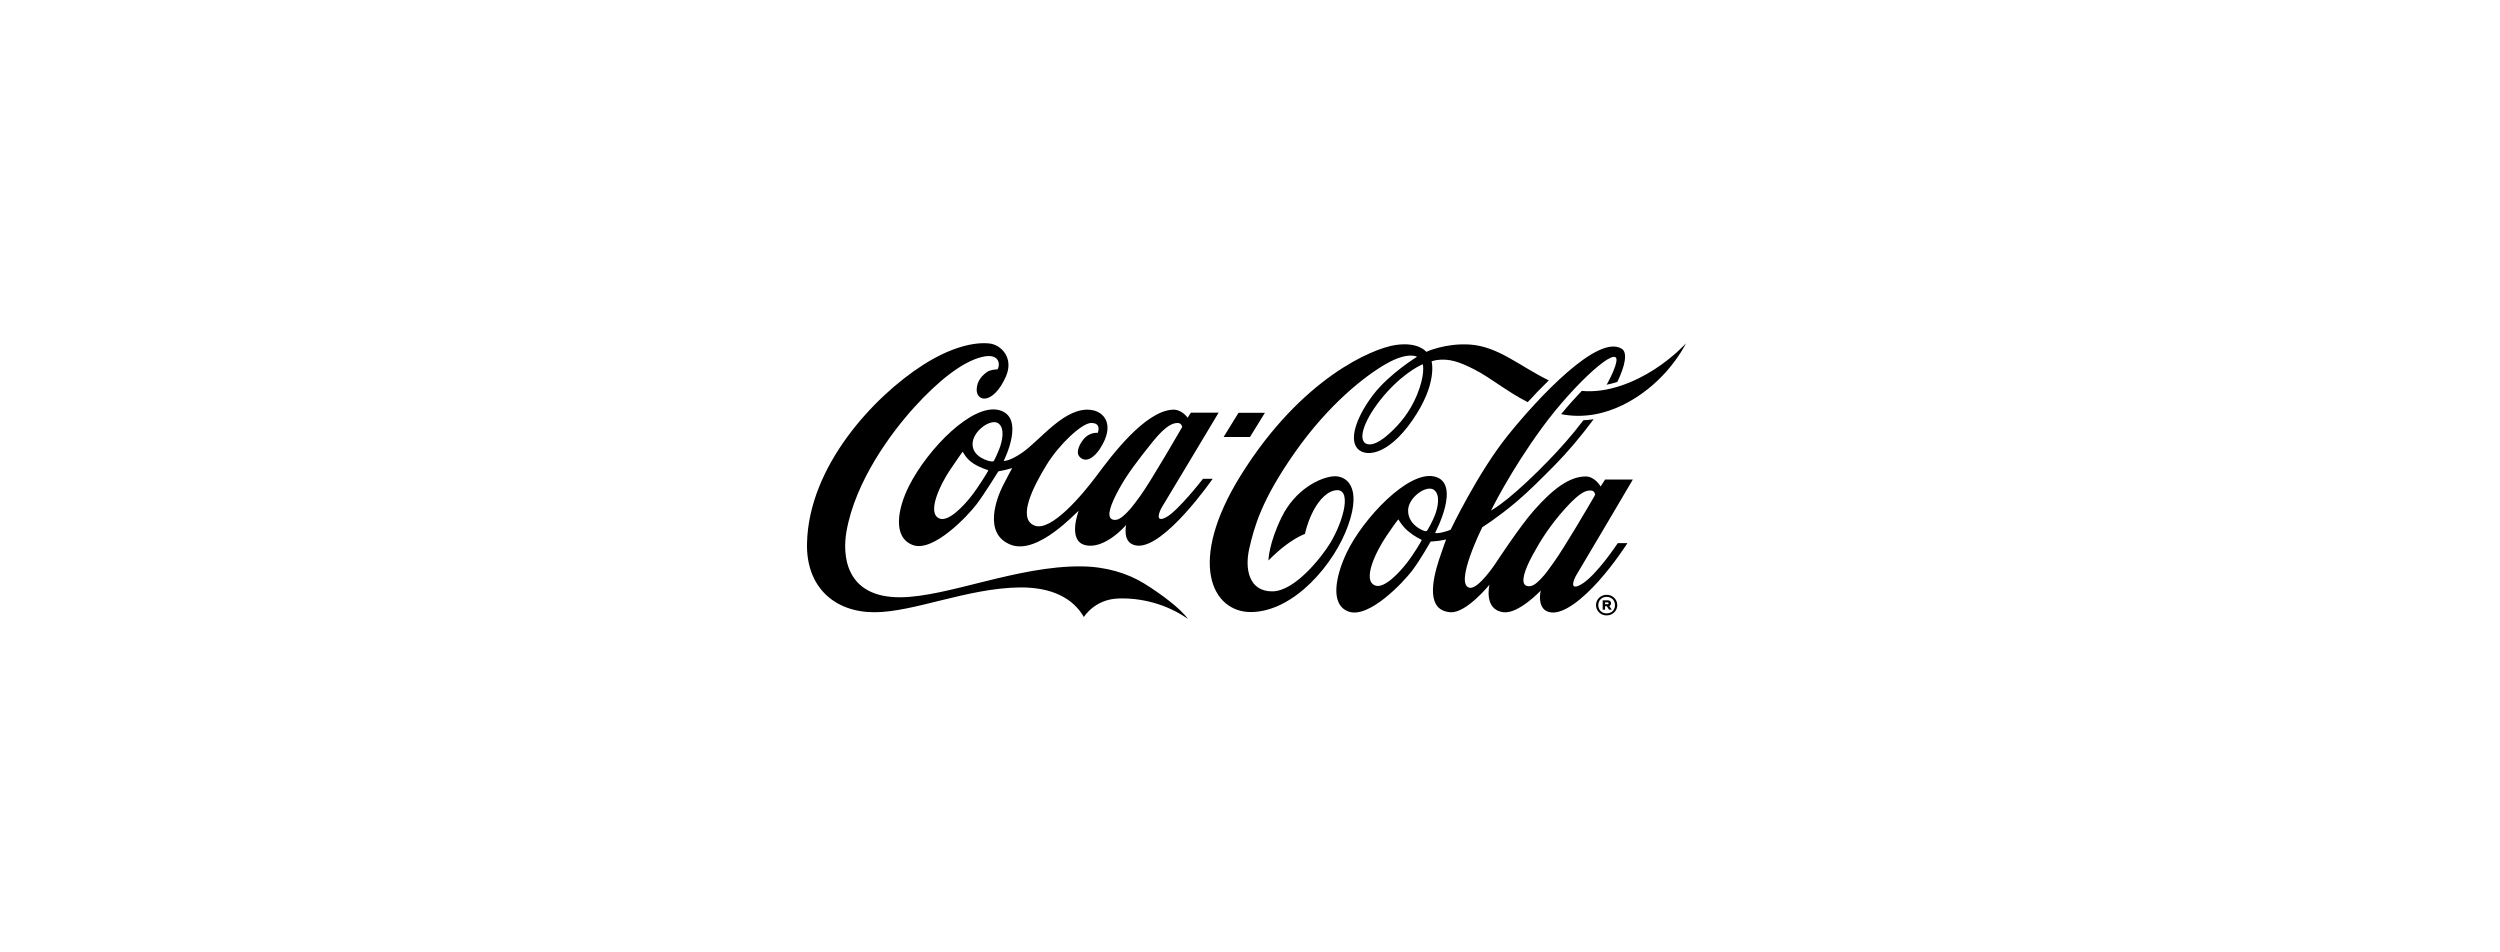 <svg width="315" height="120" viewBox="0 0 315 120" fill="none" xmlns="http://www.w3.org/2000/svg">
<path d="M159.376 52.017H156.051L154.176 55.058H157.499L159.376 52.017ZM168 60.017C166.259 60.161 163.182 61.72 161.506 65.124C159.83 68.528 159.823 70.63 159.823 70.63C159.823 70.63 160.707 69.661 162.062 68.646C163.417 67.632 164.426 67.271 164.426 67.271C164.426 67.271 164.677 66.021 165.303 64.714C165.912 63.442 166.877 62.118 168.072 61.818C170.494 61.208 169.334 65.629 167.555 68.511C166.599 70.061 163.208 74.513 160.288 74.513C157.368 74.513 156.805 71.698 157.42 69.066C158.036 66.434 158.887 63.09 163.147 57.015C167.407 50.939 172.018 47.337 174.687 45.824C177.428 44.27 178.545 44.951 178.545 44.951C178.545 44.951 175.046 47.107 173.055 49.7C171.151 52.179 170.015 54.968 170.899 56.334C171.74 57.637 174.705 57.661 177.969 52.947C181.192 48.294 180.378 45.527 180.378 45.527C180.378 45.527 180.767 45.401 181.029 45.365C182.6 45.156 183.859 45.571 185.808 46.57C187.85 47.618 189.809 49.298 192.494 50.672C193.302 49.787 194.201 48.846 195.148 47.928C191.529 46.166 188.781 43.656 185.232 43.415C182.142 43.206 179.706 44.331 179.706 44.331C179.706 44.331 178.764 43.048 175.857 43.467C172.95 43.886 163.994 47.631 156.374 59.834C149.484 70.868 152.73 77.191 157.682 77.118C163.051 77.04 168.158 71.069 169.886 66.146C171.615 61.222 169.572 59.888 168 60.017ZM178.539 49.765C177.637 51.964 176.309 53.501 175.002 54.675C173.325 56.181 172.405 56.13 172.007 55.828C170.966 55.035 172.362 52.048 174.785 49.377C177.197 46.717 179.274 45.889 179.274 45.889C179.274 45.92 179.62 47.128 178.539 49.765ZM208.435 46.558C205.978 48.138 202.572 49.569 199.303 49.254C198.476 50.112 197.59 51.101 196.7 52.183C202.374 53.302 207.337 49.787 209.979 46.792C211.627 44.925 212.441 43.258 212.441 43.258C212.441 43.258 210.868 44.992 208.435 46.558Z" fill="black"/>
<path d="M205.741 60.42H202.244L201.677 61.298C201.677 61.298 200.963 60.011 199.756 60.032C197.686 60.068 195.616 61.648 193.209 64.388C191.445 66.395 188.522 70.865 188.522 70.865C188.522 70.865 186.278 74.322 185.143 74.051C183.209 73.589 186.767 66.43 186.767 66.43C186.767 66.43 188.638 65.275 191.062 63.235C192.588 61.951 194.344 60.185 195.959 58.548C197.427 57.059 199.157 55.037 200.801 52.822C200.38 52.889 199.948 52.934 199.508 52.955C198.034 54.9 196.459 56.641 195.12 58.024C193.127 60.083 191.294 61.768 189.962 62.843C188.685 63.872 187.866 64.335 187.866 64.335C187.866 64.335 190.302 59.334 194.361 53.808C198.42 48.283 204.103 43.15 203.657 45.585C203.53 46.284 203.096 47.287 202.44 48.477C202.901 48.381 203.35 48.261 203.783 48.124C204.76 46.106 205.094 44.442 204.364 43.961C201.386 42 193.81 50.116 190.013 54.829C186.216 59.543 182.779 66.747 182.779 66.747C182.779 66.747 182.185 66.996 181.528 67.121C181.114 67.2 180.937 67.182 180.869 67.156C180.835 67.142 180.831 67.118 180.831 67.118C180.831 67.118 184.172 60.874 180.752 60.045C177.451 59.247 171.733 65.352 169.7 69.599C168.305 72.513 167.518 76.181 169.91 77.054C172.501 78 176.902 73.27 177.937 71.895C178.972 70.52 180.263 68.234 180.263 68.234C180.263 68.234 180.895 68.201 181.241 68.15C181.901 68.053 182.211 67.972 182.211 67.972C182.211 67.972 181.782 69.094 181.319 70.516C180.455 73.168 179.676 76.963 182.786 77.142C184.767 77.254 187.674 73.676 187.674 73.676C187.674 73.676 186.892 76.858 189.464 77.142C191.362 77.351 194.125 74.418 194.125 74.418C194.125 74.418 193.523 76.945 195.448 77.167C197.096 77.358 199.435 75.426 201.353 73.301C203.447 70.98 205.054 68.438 205.054 68.438H203.836C203.836 68.438 201.141 72.529 199.248 73.624C197.695 74.523 198.227 73.082 198.698 72.328C199.218 71.495 205.739 60.42 205.739 60.421L205.741 60.42ZM179.104 68.125C179.056 68.235 178.181 69.757 177.245 70.954C176.237 72.244 174.39 74.186 173.281 73.775C171.546 73.133 173.455 69.353 174.703 67.52C175.951 65.686 176.093 65.562 176.128 65.515C176.163 65.467 176.198 65.423 176.229 65.48C176.259 65.536 176.656 66.29 177.441 66.943C178.228 67.6 178.986 67.946 179.047 67.968C179.108 67.989 179.152 68.016 179.104 68.125V68.125ZM179.884 66.763C179.775 66.945 179.696 66.954 179.469 66.894C179.068 66.785 177.409 66.018 177.422 64.316C177.434 62.658 179.771 61.034 180.688 61.728C181.543 62.376 181.134 64.031 180.812 64.876C180.49 65.719 179.956 66.643 179.884 66.763ZM195.767 70.865C195.305 71.498 194.919 72.07 194.571 72.471C193.827 73.331 193.341 73.731 192.908 73.836C192.69 73.889 192.42 73.876 192.241 73.768C191.605 73.381 192.05 71.876 193.156 69.852C194.168 68.003 195.337 66.152 197.259 64.022C199.189 61.883 199.927 61.78 200.467 61.804C200.922 61.824 200.986 62.302 200.986 62.302C200.986 62.302 200.954 62.412 200.882 62.538C200.245 63.642 197.036 69.124 195.766 70.865H195.767ZM144.198 73.54C142.078 72.23 139.358 71.39 136.234 71.363C128.184 71.293 119.421 75.203 113.485 75.256C106.484 75.317 106.135 69.931 106.654 66.973C107.771 60.601 112.29 54.522 115.196 51.317C118.103 48.112 121.148 45.625 123.68 44.989C126.213 44.353 125.974 46.279 125.665 46.542C125.345 46.549 124.731 46.618 124.383 46.859C123.838 47.235 123.11 47.923 123.064 49.015C122.986 50.697 125.16 50.992 126.731 47.47C127.803 45.068 126.103 43.437 124.691 43.28C122.755 43.065 119.796 43.738 116.263 46.008C110.115 49.958 101.892 58.731 101.683 68.465C101.563 74.017 105.19 77.142 110.167 77.142C115.144 77.142 121.901 74.094 128.499 74.016C132.584 73.981 135.228 75.413 136.567 77.745C136.567 77.745 137.897 75.531 140.861 75.413C143.792 75.295 147.019 76.116 149.669 77.979C148.785 76.702 146.286 74.831 144.197 73.54H144.198Z" fill="black"/>
<path d="M125.875 51.672C122.501 50.812 116.897 56.556 114.536 61.231C113.079 64.115 112.441 67.739 115.033 68.681C117.626 69.624 122.025 64.897 123.06 63.523C124.094 62.148 125.788 59.394 125.788 59.394C125.788 59.394 126.307 59.294 126.648 59.215C126.988 59.136 127.538 58.979 127.538 58.979C127.538 58.979 126.9 60.116 126.324 61.281C125.642 62.663 123.787 67.263 127.368 68.642C130.789 69.96 135.659 64.465 135.915 64.361C135.915 64.361 134.465 68.105 136.717 68.681C139.188 69.313 141.896 66.148 141.896 66.148C141.896 66.148 141.326 68.524 143.251 68.747C146.699 69.146 152.797 60.328 152.797 60.328H151.579C151.579 60.328 148.475 64.321 146.983 65.146C145.49 65.971 146.027 64.505 146.433 63.85C146.95 63.016 153.543 52 153.543 52H150.047L149.641 52.641C149.641 52.641 148.921 51.541 147.716 51.62C144.213 51.849 140.043 57.433 138.21 59.895C136.377 62.357 132.423 67.057 130.341 66.219C128.072 65.306 130.328 61.113 131.82 58.651C133.445 55.971 136.325 53.316 137.463 53.296C138.865 53.27 138.315 54.54 138.315 54.54C138.315 54.54 137.267 54.409 136.508 55.365C135.97 56.041 135.525 57.027 136.036 57.564C136.861 58.431 137.935 57.551 138.577 56.568C140.576 53.507 139.113 51.894 137.542 51.659C134.196 51.157 131.113 55.456 128.77 57.053C127.144 58.161 126.465 58.075 126.465 58.075C126.465 58.075 129.285 52.541 125.875 51.672L125.875 51.672ZM141.025 61.571C142.037 59.721 143.415 57.935 145.209 55.696C147.003 53.457 147.896 53.276 148.436 53.3C148.89 53.32 148.955 53.798 148.955 53.798C148.955 53.798 145.057 60.589 143.643 62.527C143.181 63.16 142.786 63.696 142.438 64.099C141.694 64.958 141.153 65.373 140.736 65.477C140.518 65.53 140.248 65.517 140.068 65.408C139.433 65.021 139.917 63.594 141.024 61.571H141.025ZM124.483 59.367C124.434 59.477 123.321 61.317 122.385 62.514C121.378 63.804 119.515 65.753 118.405 65.343C116.67 64.701 118.521 60.947 119.769 59.114C121.017 57.281 121.2 57.045 121.236 56.998C121.271 56.949 121.305 56.906 121.336 56.963C121.366 57.02 121.764 57.836 122.624 58.386C123.484 58.936 124.365 59.189 124.426 59.211C124.488 59.232 124.532 59.259 124.483 59.367H124.483ZM125.934 56.502C125.611 57.347 125.323 57.88 125.264 58.005C125.168 58.207 124.928 58.142 124.928 58.142C124.655 58.13 122.532 57.645 122.544 55.944C122.556 54.285 124.894 52.661 125.81 53.355C126.665 54.003 126.257 55.658 125.934 56.502ZM203.118 75.122C202.914 75.006 202.687 74.949 202.437 74.949C202.187 74.949 201.96 75.007 201.756 75.122C201.552 75.238 201.392 75.394 201.274 75.594C201.158 75.793 201.099 76.01 201.099 76.244C201.099 76.478 201.157 76.698 201.274 76.896C201.391 77.094 201.552 77.251 201.756 77.366C201.96 77.482 202.187 77.539 202.437 77.539C202.687 77.539 202.914 77.481 203.118 77.366C203.322 77.251 203.482 77.094 203.6 76.896C203.716 76.699 203.775 76.481 203.775 76.244C203.775 76.006 203.717 75.793 203.6 75.594C203.483 75.395 203.322 75.238 203.118 75.122ZM203.358 76.78C203.269 76.938 203.145 77.062 202.985 77.153C202.825 77.243 202.642 77.288 202.437 77.288C202.232 77.288 202.049 77.243 201.889 77.153C201.729 77.063 201.605 76.939 201.516 76.78C201.428 76.622 201.383 76.443 201.383 76.244C201.383 76.045 201.428 75.871 201.516 75.713C201.605 75.555 201.73 75.431 201.891 75.34C202.053 75.249 202.234 75.205 202.437 75.205C202.639 75.205 202.821 75.25 202.983 75.34C203.144 75.43 203.269 75.554 203.358 75.713C203.446 75.871 203.491 76.048 203.491 76.244C203.491 76.44 203.446 76.622 203.358 76.78Z" fill="black"/>
<path d="M202.934 76.221C202.972 76.159 202.991 76.09 202.991 76.014C202.991 75.91 202.957 75.823 202.889 75.751C202.821 75.68 202.73 75.644 202.616 75.644H201.938V76.817H202.236V76.389H202.464L202.739 76.817H203.081L202.772 76.361C202.842 76.329 202.896 76.283 202.934 76.221ZM202.649 76.097C202.627 76.118 202.597 76.128 202.559 76.128H202.236V75.9H202.559C202.597 75.9 202.627 75.911 202.649 75.931C202.671 75.952 202.682 75.979 202.682 76.014C202.682 76.048 202.671 76.076 202.649 76.097V76.097Z" fill="black"/>
</svg>
